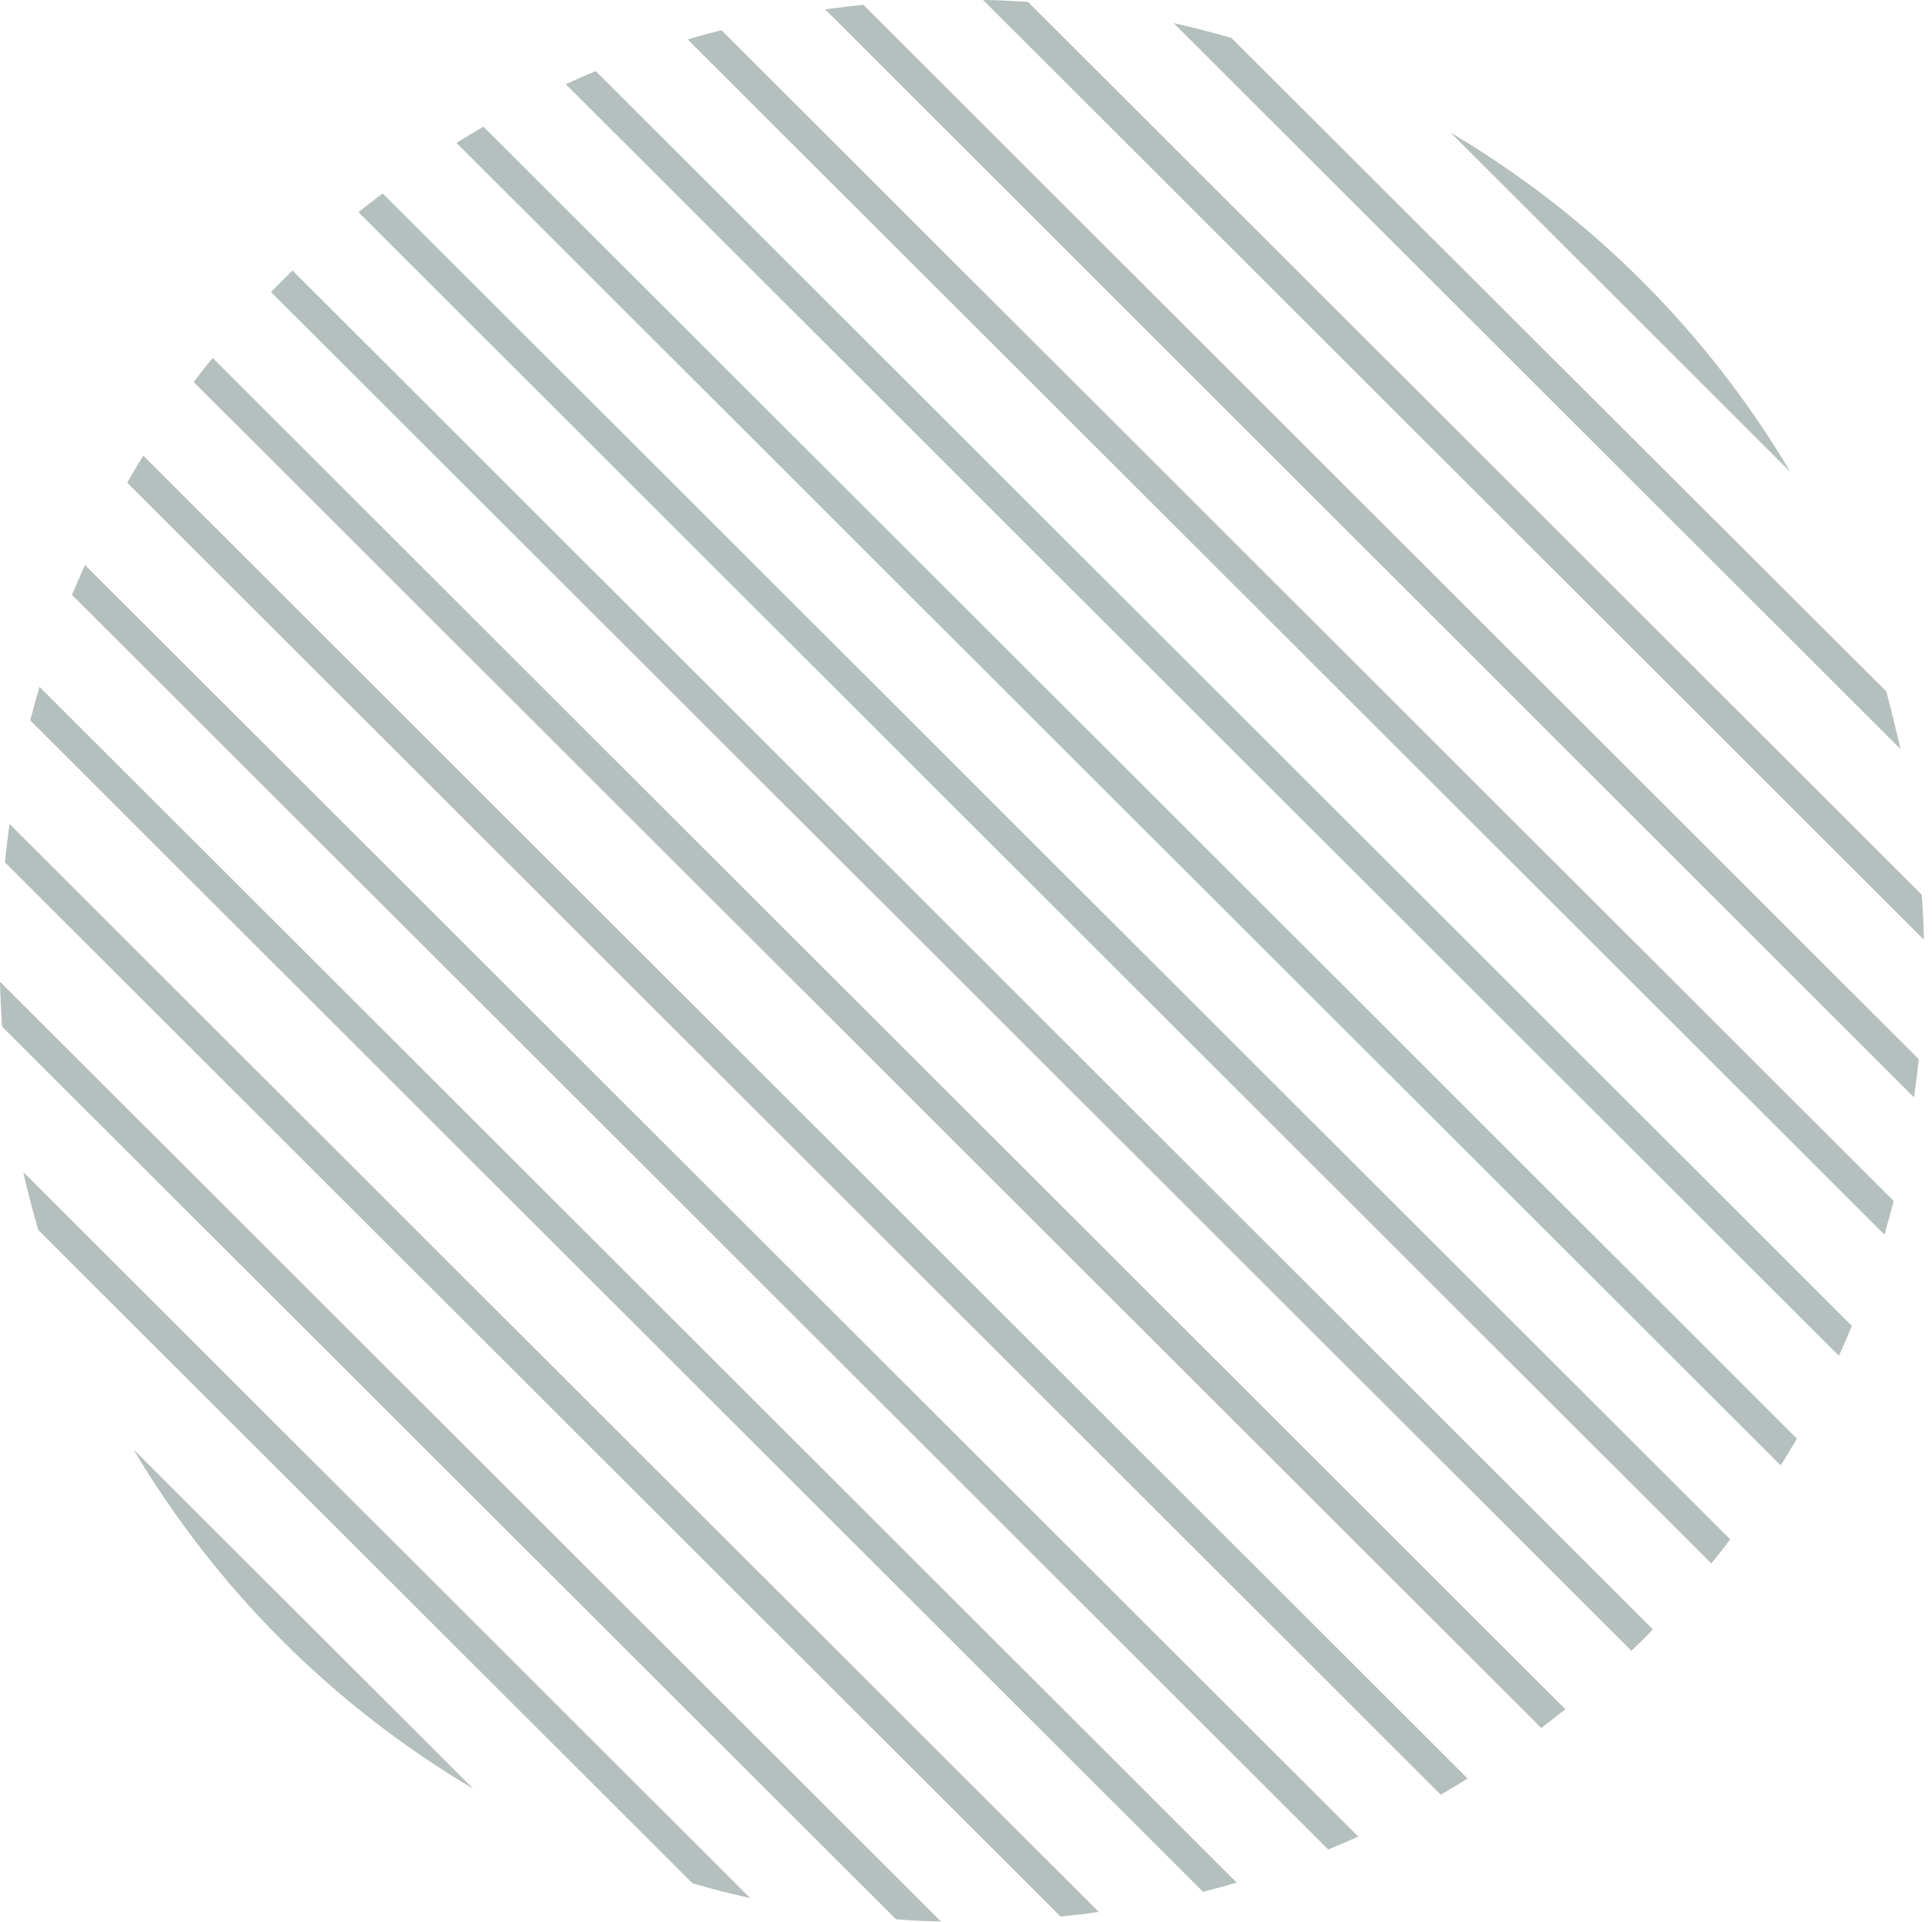 <svg width="197" height="196" viewBox="0 0 197 196" fill="none" xmlns="http://www.w3.org/2000/svg">
<path d="M36.559 21.635C37.368 20.976 38.209 20.35 39.017 19.724L176.426 156.963C175.799 157.787 175.155 158.611 174.496 159.418L36.559 21.635Z" fill="#042826" fill-opacity="0.3"/>
<path d="M70.119 4.021C71.257 3.675 72.412 3.362 73.567 3.082L193.092 122.46C192.795 123.613 192.481 124.75 192.151 125.887L70.119 4.021Z" fill="#042826" fill-opacity="0.3"/>
<path d="M46.54 14.566C47.448 14.005 48.371 13.462 49.295 12.918L183.223 146.681C182.695 147.604 182.15 148.51 181.573 149.416L46.54 14.566Z" fill="#042826" fill-opacity="0.3"/>
<path d="M57.691 8.585C58.697 8.123 59.72 7.678 60.743 7.25L188.83 135.196C188.401 136.218 187.972 137.223 187.51 138.245L57.691 8.585Z" fill="#042826" fill-opacity="0.3"/>
<path d="M84.139 0.956C85.426 0.774 86.729 0.626 88.033 0.494L195.646 107.992C195.515 109.294 195.35 110.596 195.168 111.897L84.139 0.956Z" fill="#042826" fill-opacity="0.3"/>
<path d="M28.722 28.67L29.827 27.582L168.539 166.14L167.467 167.244L166.345 168.315L27.633 29.774C27.996 29.412 28.343 29.032 28.722 28.67Z" fill="#042826" fill-opacity="0.3"/>
<path d="M100.24 0C101.758 0 103.292 0.099 104.827 0.198L195.959 91.235C196.075 92.751 196.141 94.283 196.174 95.816L100.24 0Z" fill="#042826" fill-opacity="0.3"/>
<path d="M193.795 76.388L119.671 2.355C121.651 2.8 123.614 3.311 125.561 3.871L192.343 70.506C192.855 72.45 193.349 74.493 193.795 76.388Z" fill="#042826" fill-opacity="0.3"/>
<path d="M0.215 104.68C0.116 103.148 0.033 101.632 6.62944e-05 100.1L95.934 195.915C94.416 195.915 92.882 195.816 91.364 195.701L0.215 104.68Z" fill="#042826" fill-opacity="0.3"/>
<path d="M0.495 87.923C0.627 86.621 0.792 85.319 0.973 84.018L112.035 194.943C110.748 195.141 109.445 195.289 108.142 195.421L0.495 87.923Z" fill="#042826" fill-opacity="0.3"/>
<path d="M147.918 13.528C162.193 21.972 174.108 33.873 182.562 48.13L147.918 13.528Z" fill="#042826" fill-opacity="0.3"/>
<path d="M3.894 125.409C3.333 123.448 2.822 121.488 2.376 119.51L76.5 193.543C74.52 193.098 72.557 192.604 70.61 192.027L3.894 125.409Z" fill="#042826" fill-opacity="0.3"/>
<path d="M48.254 182.388C33.985 173.935 22.072 162.037 13.609 147.785L48.254 182.388Z" fill="#042826" fill-opacity="0.3"/>
<path d="M12.968 49.218C13.496 48.295 14.024 47.373 14.618 46.466L149.65 181.35C148.743 181.91 147.819 182.454 146.912 182.997L12.968 49.218Z" fill="#042826" fill-opacity="0.3"/>
<path d="M19.749 38.952C20.376 38.128 21.019 37.304 21.679 36.497L159.615 174.28C158.807 174.923 157.965 175.566 157.157 176.192L19.749 38.952Z" fill="#042826" fill-opacity="0.3"/>
<path d="M3.083 73.456C3.38 72.302 3.693 71.165 4.023 70.028L126.105 191.96C124.967 192.29 123.812 192.603 122.674 192.9L3.083 73.456Z" fill="#042826" fill-opacity="0.3"/>
<path d="M7.342 60.653C7.771 59.631 8.217 58.61 8.662 57.605L138.498 187.265C137.475 187.726 136.452 188.171 135.43 188.583L7.342 60.653Z" fill="#042826" fill-opacity="0.3"/>
</svg>

